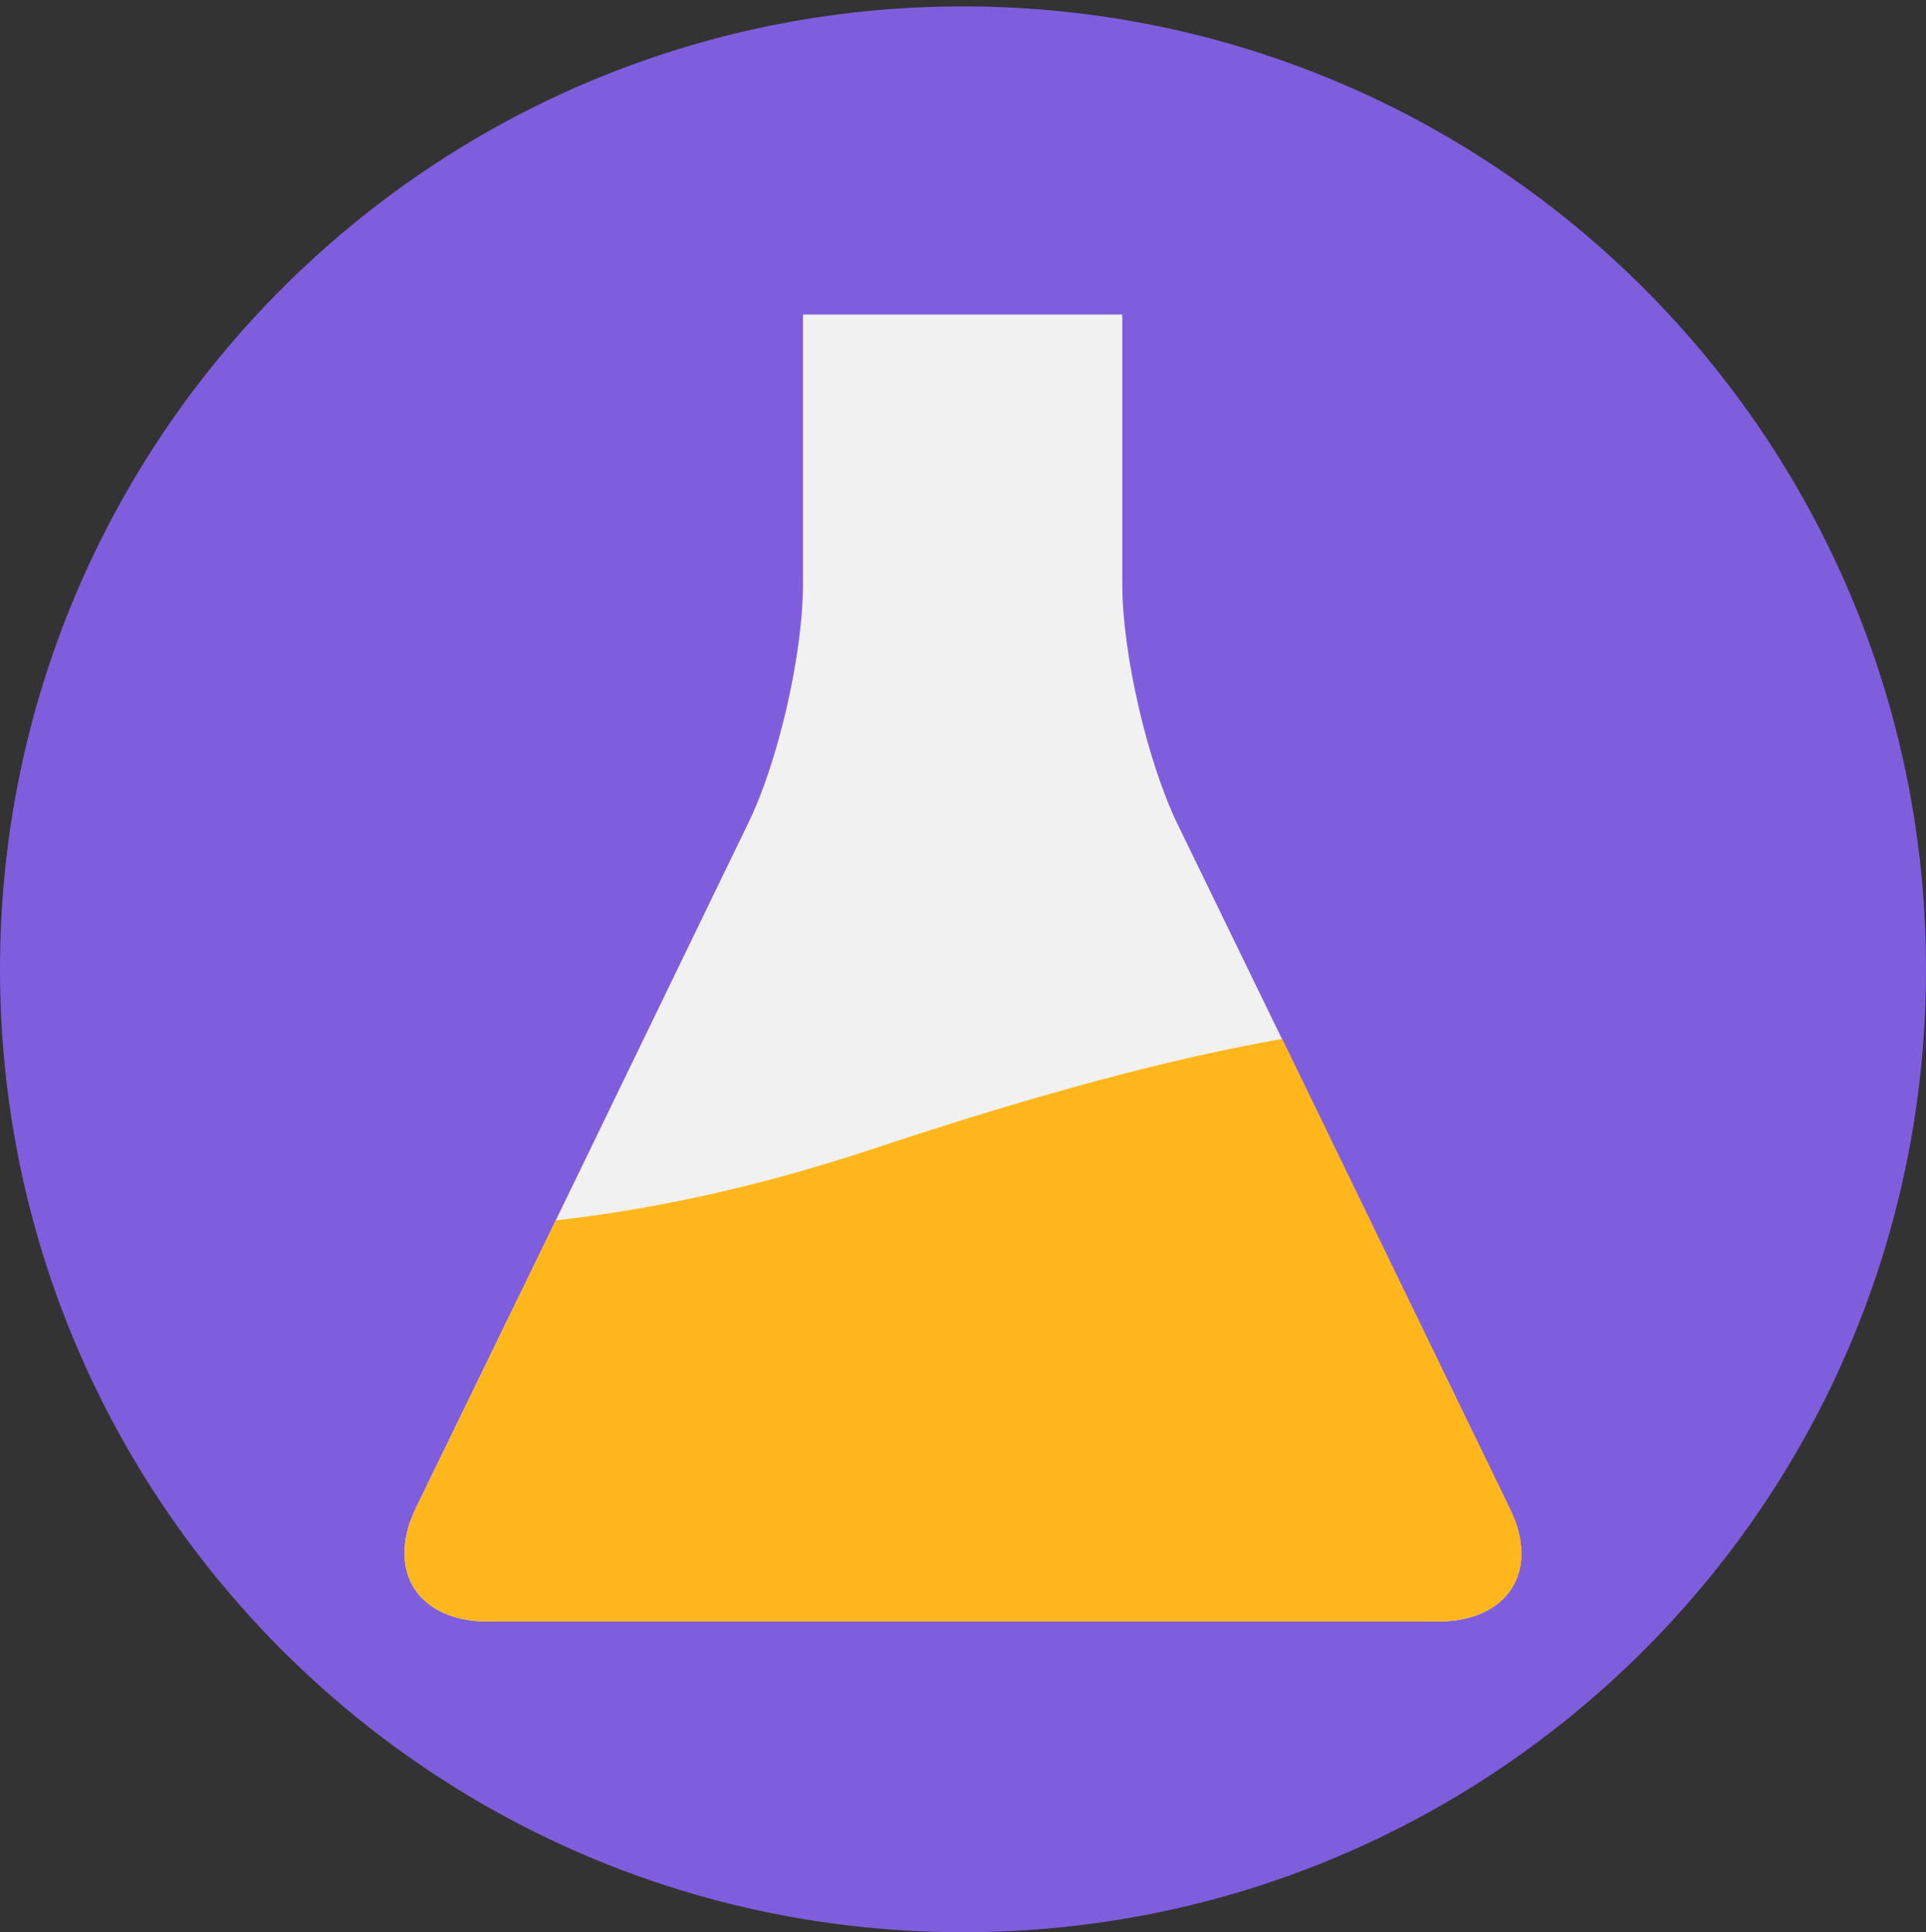 <?xml version="1.0" encoding="utf-8"?>
<svg xmlns="http://www.w3.org/2000/svg" fill="none" height="301" viewBox="0 0 300 301" width="300">
<rect x="0" y="0" width="300" height="301" fill="#333333" stroke="none"/>
<g clip-path="url(#clip0_1936_1679)">
<path d="M300 150.996C300 233.839 232.843 300.996 150 300.996C67.157 300.996 0 233.839 0 150.996C0 68.153 67.157 0.996 150 0.996C232.843 0.996 300 68.153 300 150.996Z" fill="#7F5EDD"/>
<path d="M223.99 252.592H75.976C65.065 252.592 60.084 244.683 64.749 234.973L86.571 190.105L116.538 128.244C121.282 118.534 125.077 101.777 125.077 90.971V49H174.81V90.971C174.81 101.777 178.685 118.534 183.35 128.244L199.638 161.758L235.139 234.973C239.962 244.683 234.902 252.592 223.99 252.592Z" fill="#F1F1F1"/>
<path d="M223.99 252.592H75.976C65.065 252.592 60.084 244.683 64.749 234.973L86.571 190.105C100.566 188.539 116.933 185.25 135.198 179.221C162.239 170.216 182.401 164.891 199.717 161.837L235.218 235.052C239.962 244.683 234.902 252.592 223.99 252.592Z" fill="#FFB71B"/>
</g>
<defs>
<clipPath id="clip0_1936_1679">
<rect fill="white" height="301" width="300"/>
</clipPath>
</defs>
</svg>